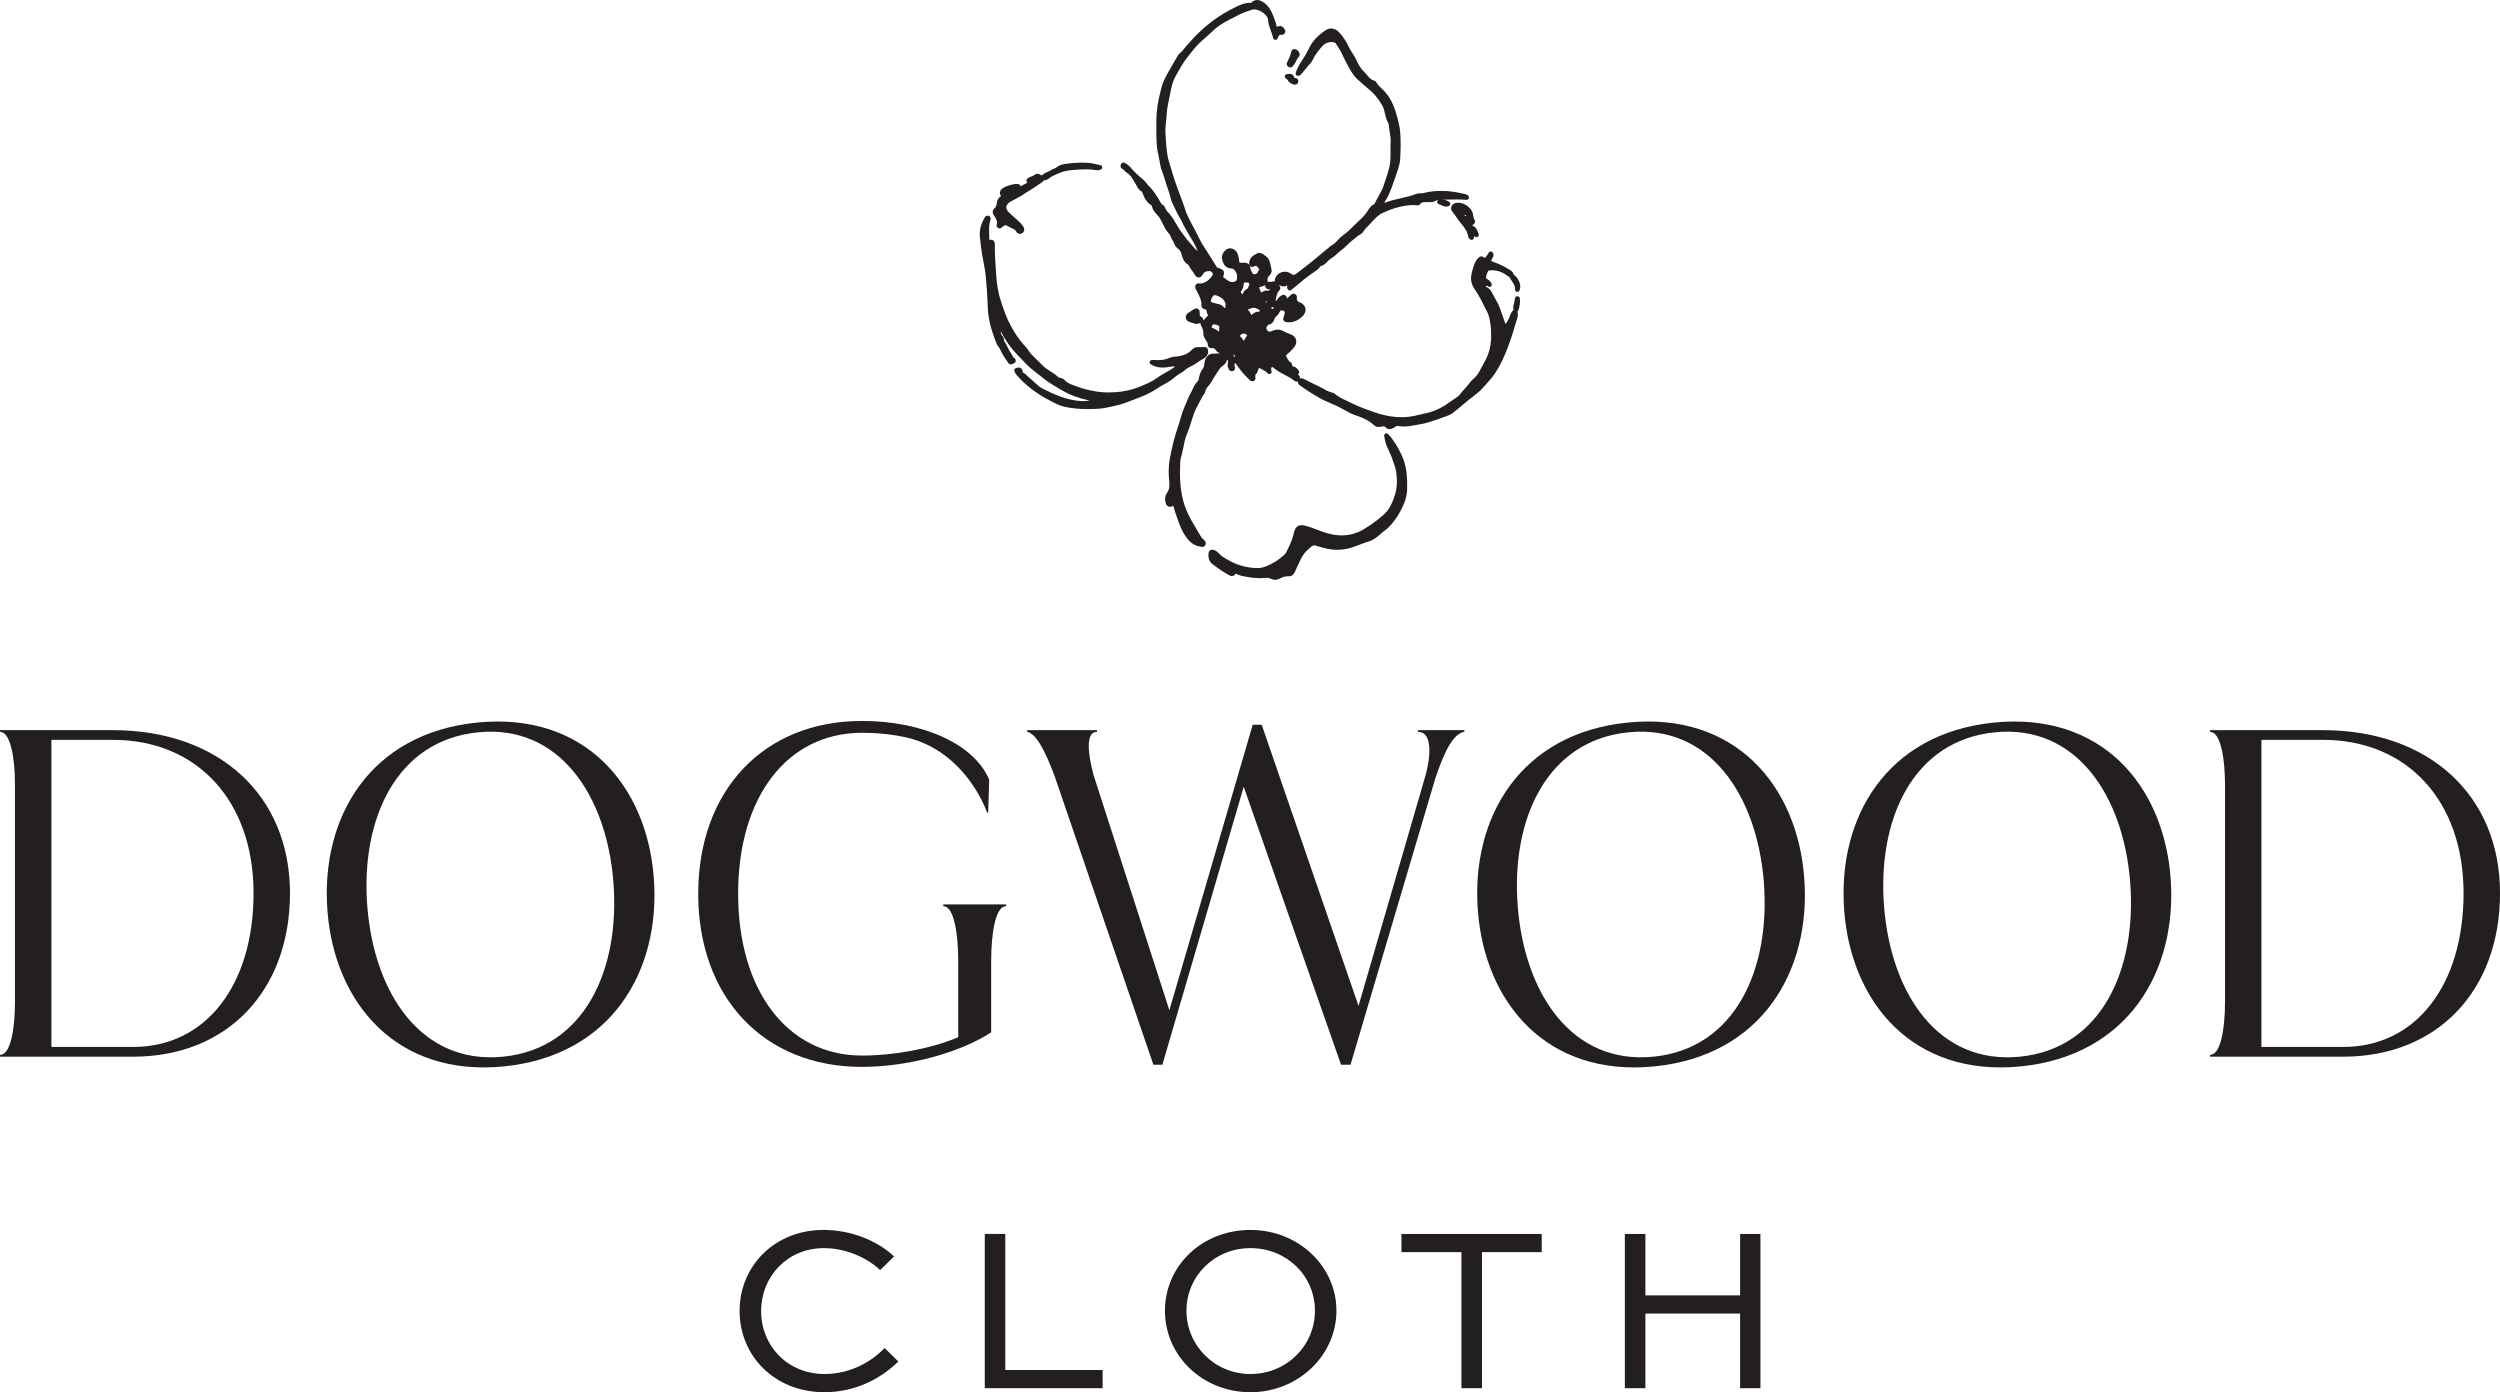 <svg viewBox="0 0 1075.32 598.83" xmlns="http://www.w3.org/2000/svg" id="b"><g id="c"><path fill="#231f20" d="M507.52,160.7c.86-.53,1.74-1.08,2.56-1.83.5-.46,1.31-.86,2.08-1.25.28-.14.55-.28.82-.42.82-.44,1.58-.96,2.31-1.46.73-.5,1.42-.97,2.15-1.36.64-.34,2.33-1.23,2.2-3.43-.02-.43-.11-.97-.56-1.35-.5-.42-1.12-.36-1.32-.34-.66.07-1.35.05-2.08.03h-.25c-1.11-.03-1.96.33-2.8,1.18-.85.86-1.76,1.51-2.65,1.88-1.22.51-2.37.82-3.53.94l-.52.05c-.89.08-1.9.17-2.84.57-1.88.79-3.68,1.1-5.47.96-.52-.04-1.02-.03-1.51-.02-.21,0-.42,0-.63,0-.45,0-.84.3-.96.73s.06.89.44,1.12c2.98,1.81,6.03,1.51,8.35,1.04.58-.11,1.23-.15,2.05-.1-.15.21-.38.43-.68.63-1.02.69-2.12,1.32-3.19,1.92-1.35.76-2.74,1.55-4.05,2.52-1.88,1.39-3.97,2.26-6.19,3.18l-.97.4c-3.38,1.42-7.04,2.23-10.89,2.42-2.3.11-5.01.16-7.71-.29-3.42-.57-6.16-1.28-8.61-2.23-.35-.14-.71-.26-1.06-.39-1.55-.56-3.01-1.08-4.09-2.32-.44-.51-1.12-.84-2.06-1.01-.41-.07-.66-.21-.75-.3-1.03-1.03-2.21-1.77-3.35-2.48-1.15-.73-2.24-1.42-3.15-2.36-.74-.77-1.52-1.51-2.27-2.23-.96-.92-1.96-1.88-2.86-2.88-.37-.41-.69-.88-1.04-1.39-.43-.63-.88-1.27-1.44-1.85-2.89-2.95-4.96-6.49-6.44-9.24-1.64-3.04-2.73-6.26-3.87-9.67l-.19-.58c-1.1-3.27-1.76-7.03-2.06-11.81l-.14-2.15c-.22-3.41-.46-6.93-.42-10.39,0-.47-.05-1.15-.57-1.62-.37-.33-.87-.46-1.48-.4-.19.02-.3,0-.31.03,0-.02,0-.05,0-.09.01-.79-.02-1.59-.05-2.39-.07-2.01-.14-3.91.44-5.74l.04-.11c.39-1,0-1.54-.39-1.81-.45-.32-.87-.28-1.08-.23-.59.14-.85.63-1.04.98-1.63,2.79-2.28,5.54-1.96,8.4.32,2.93.62,5.18.95,7.29.18,1.15.41,2.29.63,3.44.34,1.75.7,3.56.87,5.33.46,4.59.78,9.4.96,14.31.22,5.76,2.06,11.04,3.84,15.45.11.26.26.52.48.78.66.8,1.11,1.76,1.59,2.79l.05.11c.5,1.06,1.14,1.98,1.76,2.87.34.49.68.99,1,1.5.23.37.89,1.15,2.17.39.04-.02.07-.04.11-.06.49-.08.88-.47.97-1,.11-.59-.17-1.16-.66-1.39-.31-.14-.49-.48-.75-1.01-.16-.31-.34-.67-.58-1-.56-.75-.98-1.62-1.43-2.54-.46-.94-.93-1.91-1.56-2.77-.03-.07-.04-.27-.05-.41-.04-.46-.09-1.15-.62-1.66-.54-.51-.73-1.14-.78-2.06,2.15,4.04,4.33,7.15,6.84,9.73.57.59,1.13,1.19,1.7,1.79,1.76,1.88,3.58,3.82,5.66,5.41.73.56,1.46,1.14,2.18,1.72,1.79,1.44,3.65,2.93,5.69,4.15.53.32,1.06.64,1.59.96,2.45,1.5,4.99,3.04,7.76,4.05,2.39.86,4.63,1.51,6.8,1.97-1.29.17-2.54.29-3.81.21-5.93-.38-11.36-2.79-16.34-5.32-1.39-.71-2.51-1.76-3.69-2.87-.72-.67-1.46-1.37-2.27-1.99-.22-.17-.44-.4-.68-.65-.51-.53-1.09-1.14-1.88-1.43-.03-.03-.08-.12-.09-.21-.03-.31-.11-1.24-.85-1.71-.74-.47-1.59-.15-2.16.05-.27.1-.49.31-.59.59-.1.27-.08.57.06.83l.17.33c.14.28.28.53.43.76.15.22.32.42.5.62l.13.15c3.56,4.07,8.12,7.53,13.99,10.64,2.07,1.09,4.2,2.22,6.6,2.73,2.94.62,6.04.93,9.68.93,1.43,0,2.94-.05,4.56-.14,1.11-.06,2.29-.22,3.51-.48l.68-.14c2.69-.56,5.48-1.13,8.18-2.2.8-.31,1.61-.62,2.42-.92,2.39-.9,4.85-1.83,7.22-3.03,1.12-.57,2.17-1.24,3.19-1.89.97-.62,1.88-1.2,2.85-1.7,1.86-.97,3.58-2.12,5.1-3.43.61-.52,1.29-.94,2.01-1.38Z"></path><path fill="#231f20" d="M597.12,186.7c-.3-.33-.78-.42-1.18-.22-.4.2-.62.63-.55,1.07l.25,1.42c.33,1.87,1.09,3.51,1.83,5.1.4.86.77,1.67,1.09,2.52l.24.65c.74,1.99,1.51,4.04,1.79,6.1.49,3.52.28,6.73-.61,9.56-.92,2.91-2.21,6.18-4.81,8.47-2.66,2.34-5.53,4.44-8.54,6.24-5.4,3.24-11.4,3.53-18.34.91l-1.17-.45c-1.86-.72-3.79-1.46-5.79-1.96-.93-.23-2.13-.42-3.14.21-1.04.65-1.42,1.92-1.62,2.82-.39,1.82-1.06,3.67-2.17,6.01-.13.27-.25.54-.37.82-.47,1.06-.91,2.07-1.69,2.74-1.25,1.07-2.55,2.18-4.02,3-2.24,1.26-4.75,2.69-7.54,2.64-4.47-.08-8.69-1.25-12.53-3.48l-.63-.36c-1.05-.6-2.05-1.16-2.88-2.01l-.27-.28c-.57-.6-1.28-1.36-2.34-1.66-.27-.08-1-.28-1.61.13-.4.27-.63.7-.68,1.29-.08.77-.31,3.11,1.53,4.54,2.67,2.08,5.12,3.71,7.48,4.98,1.15.62,1.99.16,2.38-.47.18-.3.21-.34,1,.02.63.29,1.25.5,1.87.64,2.82.61,6.18,1.2,9.7.9.99-.08,2.03-.09,3.02.41.52.26,1.08.4,1.64.4.64,0,1.28-.17,1.9-.5,1.44-.78,2.7-1.1,3.96-1.03,1.12.07,2.06-.54,2.56-1.66l.49-1.12c.3-.69.6-1.38.92-2.06,1.06-2.33,2.15-4.73,4.03-6.38.22-.19.43-.39.65-.6,1.16-1.1,1.87-1.71,2.96-1.35.73.24,1.45.43,2.16.61.42.11.83.22,1.25.34,3.82,1.09,7.54,1.11,11.38.06,1.4-.38,2.74-.91,4.04-1.41,1.26-.49,2.46-.96,3.7-1.31,1.34-.38,2.6-1.06,3.97-2.13.44-.35.86-.72,1.28-1.09.58-.52,1.13-1,1.71-1.41,1.72-1.17,3.03-2.72,3.97-3.94,1.22-1.57,2.28-3.24,3.26-5.12,1.19-2.3,2.56-5.39,2.61-9,.06-4.57-.08-9.88-2.54-14.93-1.29-2.65-2.97-5.75-5.59-8.62Z"></path><path fill="#231f20" d="M427.71,92.98c.91,1.39,1.45,2.3,1.01,3.58-.12.34-.08.72.11,1.04.2.34.56.58.98.65.29.05.58-.03.8-.21l.6-.5c1.08-.88,1.57-.81,2.13-.34.21.17.43.24.6.28.45.31.92.51,1.37.71.81.35,1.32.59,1.63,1.16.14.26.57,1.03,1.38,1.23.1.02.23.04.36.04.29,0,.65-.08,1.02-.34.57-.39.76-.88.82-1.23.1-.58-.08-1.21-.52-1.83-.46-.66-1.05-1.31-1.73-1.95-.63-.59-1.27-1.15-1.92-1.72-.74-.65-1.47-1.3-2.19-1.97-.66-.62-1.41-1.59-1.29-2.64.12-1.04,1.06-1.79,1.83-2.23.68-.39,1.38-.76,2.08-1.13,1.36-.72,2.77-1.46,4.1-2.41.68-.49,1.39-.91,2.14-1.36.91-.54,1.86-1.1,2.74-1.79.34-.26.72-.5,1.12-.74.73-.44,1.53-.95,2.18-1.72.71-.02,1.34-.23,1.84-.63,1.38-1.1,2.96-1.77,4.63-2.48l.1-.04c2.47-1.05,5.08-1.27,7.54-1.42h.14c2.65-.16,5.4-.32,8.03.17.58.11,1.44.19,2.28-.32.36-.22.54-.64.46-1.06-.09-.41-.42-.73-.84-.79-.67-.09-1.34-.25-2.05-.42-.92-.22-1.88-.44-2.87-.52-3.47-.27-6.85.05-9.41.35-1.5.18-3.09.49-4.55,1.61-.31.24-.73.42-1.17.61-.46.19-.93.4-1.38.7-.35.23-.77.41-1.21.6-.81.35-1.71.73-2.42,1.55-.2-.06-.42-.16-.68-.32-1.1-.69-1.86-.36-2.22-.11-.52.37-1.11.63-1.74.9-.36.16-.73.31-1.08.49-.78.39-.95.92-.95,1.28,0,.25.07.58.37.89-.66.34-1.31.69-1.97,1.03-.32.17-.65.34-.98.51,0-.01,0-.02,0-.04-.03-.39-.29-.73-.66-.86-1.72-.61-6.9,1.05-7.81,2.49-.05.08-.1.16-.13.24-.5,1.1-.16,1.83.22,2.25.03.03.06.05.08.08-1.16.69-1.77,1.7-1.91,3.13-.1.98-.37,1.61-.91,2.09-.98.87-1.09,1.91-.32,3.1l.23.34Z"></path><path fill="#231f20" d="M626.43,87.24c-1.06.19-1.85.77-2.15,1.58-.27.72-.12,1.52.42,2.2.59.74,1.15,1.54,1.69,2.32.63.91,1.29,1.85,2.01,2.73,1.22,1.49,2.38,2.9,2.9,4.72.03.11.05.23.08.35.1.52.25,1.32,1.02,1.85.17.12.37.18.57.18.14,0,.27-.03.4-.08.32-.14.54-.43.59-.77.05-.37.11-.62.15-.79.09.06.21.14.35.26.36.28.87.28,1.23,0s.49-.77.3-1.19c-.11-.25-.2-.49-.29-.73-.4-1.07-.9-2.39-2.53-2.81.26-.14.44-.34.53-.44.03-.03.07-.07.11-.1,1.01-.88.68-1.66.4-2.04-.31-.42-.4-.98-.51-1.63-.11-.67-.23-1.44-.64-2.16-1.29-2.28-4.34-3.85-6.63-3.44ZM630.61,92.53c-.03.08-.07.17-.15.26-.14.16-.32.22-.43.22v-.46s0,0,0,0c.13-.11.28-.16.43-.19.06.06.1.12.15.19Z"></path><path fill="#231f20" d="M554.97,29.01s.07,0,.1,0c.61-.05.97-.48,1.22-.78.55-.63.9-1.34,1.24-2.03.33-.67.63-1.3,1.09-1.74.29-.28.35-.64.38-.86.04-.16.04-.32,0-.47-.23-.95-.86-1.65-1.71-1.93-.58-.19-1-.04-1.25.11-.58.36-.67,1-.72,1.34,0,.05-.01.09-.02.13-.32,1.24-.87,2.39-1.53,3.72-.17.33-.68,1.34.25,2.14.35.3.7.38.95.38Z"></path><path fill="#231f20" d="M553.08,33.7c.58.38.7.56.79.75.56,1.15,1.6,1.55,2.41,1.85.24.09.48.14.7.14.24,0,.46-.05.67-.16.36-.18.62-.5.73-.91.15-.54,0-.93-.14-1.16-.34-.54-.94-.65-1.22-.7-.09-.02-.21-.04-.29-.06-.45-1.89-2.05-1.71-2.92-1.61l-.29.03c-.42.04-.77.35-.87.76-.1.41.07.84.42,1.07Z"></path><path fill="#231f20" d="M652.71,127.41c-.51-.06-.94.32-1.04.81l-.15.79c-.1.54-.19,1.03-.29,1.52-.03.14-.07.28-.12.42-.18.57-.41,1.35-.06,2.33-.06.04-.12.08-.17.13-.86.88-1.24,1.87-1.53,2.73-.36,1.08-.93,2.12-1.75,3.17,0,0-.01.01-.02.02-.02-.03-.04-.06-.06-.1-.11-.21-.18-.45-.26-.68-.04-.13-.08-.25-.13-.38l-.67-1.9c-.47-1.33-.94-2.66-1.42-3.99-.47-1.31-1.14-2.48-1.79-3.62-.2-.35-.4-.7-.59-1.05-.15-.28-.29-.56-.43-.84-.61-1.25-1.31-2.67-2.99-3.37-.06-.03-.13-.27-.06-.56.08.02.18.04.25.06.1.03.21.07.22.05.05.02.1.06.16.1.1.07.22.14.36.23.39.23.89.17,1.22-.16.32-.32.38-.82.15-1.22-.41-.68-.95-1.44-1.89-1.89-.36-.17-.44-.37-.47-.56-.07-.57.72-2.71,1.11-3.07.02,0,.09-.04.21-.05,2.03-.25,3.94.07,5.82.98.65.31,1.24.74,1.87,1.19.37.27.76.54,1.17.79.3.62.66,1.19,1.02,1.73.75,1.13,1.39,2.11,1.28,3.45-.04.48.27.92.74,1.04.09.02.17.03.26.03.38,0,.73-.21.9-.57,1-2.09-.17-5.19-2.49-6.91-.2-1-.95-1.51-1.23-1.7-2.29-1.53-4.82-2.77-7.52-3.69-.79-.27-.89-.47-.89-.47,0,0-.07-.26.54-1.24.24-.39.75-1.19.13-2.28-.17-.3-.49-.49-.84-.5-.34.03-.68.16-.87.46l-.34.52c-.24.36-.46.69-.66,1.03-.23.4-.49.65-.7.69-.19.03-.43-.1-.59-.23-.43-.33-1.26-.74-2.11.23-1.33,1.08-1.81,2.62-2.23,3.98l-.1.32c-.71,2.24-1.78,5.62.32,8.7,1.72,2.53,3.26,5.25,4.58,8.11.21.45.45.88.68,1.31.35.64.69,1.25.91,1.91.95,2.83,1.16,5.86,1.24,8.17.11,3.32-.35,6.4-1.37,9.15-.56,1.51-1.33,2.91-2.07,4.2-.32.56-.62,1.13-.92,1.7-.86,1.65-1.67,3.22-3.05,4.32-.99.79-1.85,1.93-2.48,2.77-.46.61-.98,1.17-1.53,1.76-.64.69-1.3,1.39-1.88,2.21-.65.92-1.6,1.52-2.6,2.15-.5.31-1.01.64-1.5,1.01-2.88,2.2-5.87,3.77-8.9,4.65-.85.25-1.7.43-2.61.62-.79.17-1.6.34-2.4.56-5.88,1.61-12.09,1.22-18.98-1.2l-.77-.27c-2.8-.98-5.7-1.99-8.41-3.36-.73-.37-1.47-.71-2.21-1.05-2.05-.95-3.99-1.84-5.68-3.27-.28-.23-.63-.39-1.08-.49-1.41-.3-2.69-1.02-4.04-1.78-.82-.46-1.67-.94-2.56-1.33-1.14-.49-2.29-1.08-3.39-1.65-.74-.38-1.48-.76-2.23-1.12-.23-.11-.93-.44-1.63-.15.05-.38,0-.76-.18-1.1-.15-.3-.38-.54-.66-.71,0,0,0,0,0,0,.26-.12.46-.35.54-.62.08-.28.04-.58-.11-.82-.62-.98-1.07-1.42-1.78-1.75-.4-.19-.75-.24-1.05-.21.14-.77-.26-1.58-.99-1.96-.45-.24-.74-.74-1.06-1.32-.09-.16-.18-.32-.28-.48-.55-.91-.49-1,.23-1.57,1.09-.85,1.99-1.89,2.79-2.8.89-1.02,1.23-2.24.93-3.34-.29-1.08-1.17-1.94-2.41-2.35-1.06-.36-2.06-.79-2.88-1.26-2.12-1.21-3.91-.68-5.38-.01-.4.18-.78.21-1.12.07-.41-.17-.75-.58-.97-1.16-.07-.19-.04-.56.18-.98.22-.42.56-.72.89-.8,1.22-.29,2.03-1.1,2.4-2.42.15-.52.34-.83.68-1.08.57-.42,1.04-1,1.43-1.78.24-.48.5-.77.76-.85.38-.12.94.12,1.35.34.34.18.2,1.01-.04,1.73-.04.12-.08.25-.11.38-.02.09-.04.18-.08.26-.11.24-.44.97-.04,1.64.4.67,1.2.73,1.5.75,2.46.19,4.59-.63,6.53-2.51,1.29-1.25,1.46-2.41,1.38-3.17-.08-.71-.45-1.73-1.8-2.57-.25-.16-.51-.24-.71-.3-.07-.02-.14-.04-.21-.07q-1.13-.46-1.02-1.92c.03-.27.1-1.07-.66-1.53-.58-.35-1.3-.26-1.84.23-.29.26-.57.54-.85.81-.27.26-.53.53-.81.78,0,0-.02.02-.03.02-.05-.28-.21-1.12-.96-1.44-.74-.32-1.45.13-1.71.3-.76.49-1.27,1.16-1.62,1.69-.22.33-.43.51-.63.61-.04-1.17.76-3.83,1.25-4.26,1.27-1.11.63-2.07.41-2.34-.1-.12-.2-.27-.29-.41.01,0,.03.01.04.02.77.42,1.84,1,3.24.38.14-.06.26-.11.35-.14,0,.14-.02.33-.06.58-.04.28.03.49.08.64.02.05.04.11.06.2.09.33.34.59.67.69.1.03.2.05.3.05.23,0,.46-.08.64-.23.64-.53,1.26-1.04,1.88-1.53.8-.64,1.58-1.27,2.35-1.94,1.98-1.72,4.18-3.25,6.31-4.74l.82-.57c.43-.3.68-.7.89-1.02.09-.13.27-.41.33-.42,1.36-.28,2.32-1.2,3.15-2.15.5-.57,1.13-1,1.8-1.44.67-.45,1.35-.91,1.98-1.55.59-.6,1.26-1.13,1.97-1.68.82-.64,1.68-1.3,2.42-2.12.85-.93,1.8-1.7,2.82-2.5.61-.48,1.23-.98,1.83-1.52.19-.17.46-.32.75-.47.56-.3,1.26-.67,1.73-1.46.5-.83,1.18-1.52,1.89-2.26l.51-.53c.35-.37.7-.75,1.05-1.13,1.55-1.68,3.01-3.28,4.97-4.15,2.1-.93,4.55-1.97,7.11-2.54,2.45-.54,4.85-1,7.31-.68.76.1,1.32-.09,1.62-.55.51-.77,1.15-.82,2.31-.82h.03c.32,0,.65,0,.97-.02.23-.02.46,0,.7,0,.68.03,1.45.06,2.15-.35.52-.3,1.06-.46,1.6-.56-.24.15-.42.4-.46.7-.07.5.24.98.74,1.11.27.07.56.21.88.37.58.29,1.32.65,2.2.65.36,0,.75-.06,1.15-.21.34-.12.59-.42.64-.78s-.08-.72-.36-.94c-1.05-.84-2.14-1-3.1-1.03.01,0,.03,0,.04,0,.83,0,1.66-.03,2.49-.04,2.59-.06,5.26-.11,7.9.11.37.04.74-.15.94-.47.2-.32.2-.73,0-1.05-.44-.7-1.07-.85-1.47-.94-3.34-.79-5.92-1.2-8.36-1.33-3.41-.19-6.5.09-9.47.84-.39.1-.82.11-1.28.12-.68.02-1.44.04-2.21.35-2.06.84-4.19,1.32-6.45,1.82-2.18.49-4.44.99-6.61,1.86-.15.06-.25.08-.31.09-.02-.12.05-.35.2-.61.16-.29.34-.58.52-.86.31-.49.62-.99.88-1.56,1.12-2.49,2.13-5.15,3.01-7.91.19-.58.39-1.16.59-1.75.72-2.07,1.47-4.22,1.56-6.5l.03-.78c.2-5.17.41-10.52-1.03-15.81-1.19-4.41-2.53-8.66-5.69-12.08-.4-.44-.83-.84-1.26-1.25-.87-.83-1.69-1.61-2.25-2.61-.25-.46-.73-.82-1.22-.93-1.15-.25-1.9-1.16-2.77-2.2-.42-.5-.85-1.02-1.34-1.48-1.26-1.18-2.32-2.78-3.33-5.06-.48-1.08-1.11-2.05-1.72-2.99-.56-.86-1.09-1.68-1.49-2.54-1.15-2.5-2.52-4.59-4.18-6.36-1.78-1.91-3.93-2.24-5.89-.93-3.46,2.32-5.65,4.71-7.12,7.76-.98,2.04-2,3.81-3.11,5.41-1.2,1.74-2.02,3.37-2.58,5.12-.13.39,0,.82.33,1.08s.77.29,1.13.09c.11-.07.21-.11.29-.15.22-.11.46-.23.67-.48.35-.42.69-.85,1.03-1.27.57-.71,1.15-1.44,1.75-2.13.14-.16.29-.32.44-.48.58-.63,1.24-1.35,1.66-2.24,1.19-2.52,2.91-4.55,4.28-6.04,1.33-1.44,3.71-2.04,5.31-1.32.07.03.18.15.28.27.26.31.49.7.72,1.11.2.35.4.71.65,1.04.75,1.03,1.28,2.18,1.84,3.4.28.62.57,1.23.88,1.83l.41.8c1.57,3.04,3.2,6.19,6.12,8.35.05.04.09.1.14.15.1.11.2.22.31.32l.87.76c.76.67,1.54,1.36,2.35,2.01,2.12,1.7,3.98,3.92,5.67,6.78.65,1.09.94,2.35,1.25,3.68.35,1.49.71,3.03,1.6,4.42.05,1.17.24,2.3.43,3.41.25,1.48.48,2.88.39,4.31-.07,1.14-.06,2.29-.04,3.4,0,.66.02,1.32.01,1.97-.03,2.01-.08,3.69-.49,5.4-.46,1.94-1.1,3.86-1.72,5.72-.26.78-.52,1.55-.77,2.33-.51,1.62-1.34,3.09-2.22,4.64-.6,1.06-1.21,2.15-1.73,3.31-1.45.54-2.19,1.74-2.85,2.81-.19.3-.37.6-.57.88-1.11,1.54-2.52,2.85-3.88,4.12-.45.42-.91.84-1.35,1.27-.31.3-.62.61-.93.92-1.12,1.11-2.28,2.26-3.55,3.13-1.27.87-2.31,1.99-3.32,3.07l-.24.26c-.43.46-.98.83-1.57,1.22-.46.31-.93.62-1.37,1-4.91,4.18-9.44,7.83-13.85,11.15-1.09.82-1.55.74-2.55.03-1.11-.78-2.51-.99-3.85-.57-1.31.41-2.36,1.38-2.8,2.61-.19.52-.24.98-.18,1.37-.4-.09-.86-.08-1.42.17-.04,0-.17,0-.25,0-.18-.01-.36-.02-.59-.02-.35-.05-.64-.02-.86.06.04-.26.05-.53.01-.83-.08-.73.1-1.24.63-1.71.74-.66,1.34-1.87,1.06-2.9-.11-.41-.19-.83-.27-1.26-.31-1.65-.67-3.53-2.59-4.7-.15-.09-.29-.19-.43-.29-.65-.46-1.74-1.23-3.1-.47l-.25.14c-1.21.67-2.71,1.5-2.94,3.67-.02.22-.08.75.15,1.21-.37-.68-1.02-1.04-1.95-1.09l-.28-.02c-.48-.03-.97-.06-1.52,0-.36.04-.54-.02-.59-.06-.03-.03-.06-.12-.07-.28-.03-.74-.18-1.4-.32-2.04-.05-.23-.1-.47-.15-.7-.25-1.3-1.12-2.41-2.28-2.88-.96-.4-1.98-.31-2.79.24-1.22.83-2.27,2.69-1.89,4.14.62,2.39,1.5,3.9,3.92,4.03.53.03.77.1,1.03.32,1.2,1.01,1.67,2.2,1.5,3.87-.1,1.01-.41,1.37-1.4,1.58-1.45.32-2.43-.39-3.91-1.57-.23-.19-.47-.37-.67-.48,0,0-.01-.09.07-.33.66-2.02.33-2.72-1.58-3.42l-.32-.11c-.51-.17-.82-.29-.95-.52-.44-.77-.92-1.52-1.38-2.24-.34-.54-.69-1.07-1.01-1.62-.61-1.02-1.26-2.01-1.9-2.97-1.1-1.67-2.24-3.4-3.12-5.25-.78-1.63-1.64-3.23-2.46-4.78-1.11-2.07-2.25-4.21-3.2-6.4-.2-.46-.34-.95-.49-1.46-.11-.36-.21-.72-.33-1.07-.95-2.7-1.96-5.42-2.95-8.05l-.45-1.21c-.75-2-1.37-4.1-1.97-6.13-.38-1.28-.76-2.55-1.17-3.82-1.02-3.16-1.23-6.64-1.43-10.01-.05-.86-.1-1.72-.17-2.57-.12-1.58.06-3.14.24-4.8.09-.83.18-1.66.24-2.49.08-1.23.16-2.33.33-3.42.22-1.4.52-2.82.81-4.2.2-.97.41-1.93.59-2.9.38-2.05.91-4.41,1.99-6.34l.27-.5c1.5-2.7,3.05-5.5,4.94-7.9l.92-1.17c1.7-2.18,3.45-4.43,5.52-6.13,1.02-.84,1.99-1.75,2.94-2.63,1.74-1.62,3.38-3.14,5.31-4.36,2.09-1.31,4.32-2.42,6.48-3.5l1.33-.67c1.41-.71,3.05-1.34,5.32-2.04,2.24-.7,6.07,1.46,6.83,3.84.04.13.05.34.07.62.09,1.61.63,3.04,1.15,4.43.39,1.03.79,2.1,1.02,3.27.08.42.43.74.85.8.43.07.84-.17,1.03-.55l.2-.42c.57-1.21.69-1.26,1.1-1.21,1.35.18,1.84-.47,2.01-1.06.26-.88-.3-1.48-.57-1.77-.05-.05-.1-.1-.13-.15-.82-1.12-1.94-.75-2.36-.61-.31.1-.5.11-.61.12,0-.01,0-.02,0-.04-.17-1.34-.63-2.5-1.07-3.63-.1-.25-.2-.5-.29-.76-1.03-2.75-2.3-4.62-4.02-5.88-2.08-1.54-3.92-1.56-5.47-.06-.06.06-.15.1-.27.09-3.04-.06-5.61,1.31-8.08,2.63-.39.21-.78.42-1.17.62-2.99,1.54-5.99,3.54-9.19,6.12-4.55,3.67-8.26,7.93-11.29,11.62-.14.17-.33.32-.54.49-.4.33-.9.73-1.23,1.41-.27.57-.61,1.11-.97,1.68-.3.49-.6.97-.87,1.48-.48.91-1,1.8-1.52,2.69-1.27,2.19-2.59,4.45-3.38,7.03-.13.44-.24.89-.34,1.33-.07.3-.13.59-.21.89-1.18,4.41-1.77,8.39-1.81,12.15v.38c-.04,3.49-.07,7.11.18,10.69.12,1.7.46,3.33.8,4.9.21,1.01.44,2.05.59,3.08.22,1.53.75,2.96,1.25,4.34.33.91.65,1.77.88,2.66.31,1.15.7,2.27,1.08,3.36.45,1.29.92,2.63,1.22,3.97.4,1.76,1.17,3.32,1.92,4.82.32.65.65,1.29.94,1.96.28.65.64,1.22.99,1.77.31.5.61.97.83,1.46.96,2.17,2.16,4.21,3.31,6.18l.27.46c.26.44.53.88.8,1.32.7,1.15,1.37,2.23,1.87,3.39l.25.59c.19.44.38.89.58,1.34-.16-.14-.33-.28-.5-.42-.54-.45-1.02-1.02-1.52-1.63-.34-.42-.7-.85-1.09-1.25-.96-.99-1.78-2.08-2.64-3.25-.37-.5-.75-1-1.13-1.49-.87-1.11-1.57-2.33-2.32-3.62-.8-1.38-1.63-2.81-2.67-4.1-.24-.29-.5-.56-.77-.84-.5-.51-.93-.95-1.11-1.5-.21-.66-.63-1.6-1.74-2.15-.03-.02-.12-.09-.17-.18l-.09-.16c-1.51-2.63-3.08-5.35-5.31-7.51-.36-.34-.68-.75-1.02-1.18-.49-.62-.99-1.25-1.65-1.77-1.96-1.55-3.72-3.25-5.23-5.06-.44-.53-.93-.87-1.37-1.17-.21-.14-.42-.28-.61-.45-.46-.38-.88-.4-1.16-.35-.37.07-.68.3-.87.66-.23.42-.27.92-.11,1.33.14.35.4.62.75.75.3.11.56.4.87.74.32.35.69.75,1.19,1.03,1.26.71,2,2,2.78,3.35.26.46.53.91.81,1.35.16.25.3.51.45.78.51.93,1.08,1.98,2.31,2.53.02.05.04.13.06.19.03.09.05.17.09.26.7,1.94,1.71,4.1,3.88,5.42.1.06.18.11.22.15.15,1.66,1.16,2.74,1.98,3.61.27.28.53.56.75.85.92,1.21,1.56,2.54,2.25,3.95.2.42.41.84.62,1.25.36.7.82,1.25,1.27,1.79.57.67,1.06,1.26,1.28,2.07.13.5.43.94.72,1.36.24.36.5.73.58,1.05.26,1.03.81,1.83,1.74,2.52.76.56,1.27,1.39,1.6,2.62.34,1.26.85,3.16,2.59,4.18.22.13.38.31.5.54.38.81.89,1.49,1.37,2.14.4.54.78,1.04,1.07,1.6.59,1.12,1.31,1.32,1.81,1.34.5,0,1.22-.25,1.79-1.4.49-1,1.27-1.25,2.51-1.35.42-.04,1.2.02,1.62.84.09.18.38.73-.44,1.53-.18.18-.28.37-.33.49-1.36,1.58-2.88,2.4-4.58,2.5l-.1-.02c-1-.27-1.51.18-1.76.61-.49.83-.09,1.58.1,1.94l.08.16c.21.43.42.85.64,1.28.9,1.74,1.75,3.39,1.63,5.35-.04.75.37,1.61,1.67,1.78.37.05.39.18.41.29.11.69.3,1.56.82,2.41-.55.32-.93.79-1.25,1.19-.38.47-.61.74-.92.78,0-.06.03-.12.03-.18,0-.56-.37-1.09-.93-1.32-.49-.2-.63-.45-.57-1.71.05-1.05-.45-1.51-.75-1.68-.29-.17-.9-.38-1.73.14-.93.58-1.77,1.12-2.61,1.72-.64.46-.98,1.23-.89,2,.08.74.54,1.35,1.22,1.64.73.31,1.47.52,2.19.73.29.08.58.17.86.25.1.03.2.04.3.04.09,0,.19-.01.28-.04.17-.05.34-.09.5-.14.3-.08.61-.17.93-.28-.05.4.07.78.23,1.05.77,1.28,1.12,2.61,1.07,4.07-.01.34.13.59.24.75.2.7.59,1.26.93,1.75.47.68.76,1.13.73,1.73-.02.42.14.81.43,1.08.35.33.89.48,1.51.42.41-.04.88.01,1.39.75.28.41.85,1.24,1.75,1.29-.1.11-.18.21-.26.29-.51-.09-.98-.04-1.38,0-.28.03-.54.06-.75.03-.92-.11-1.79.14-2.51.72-.9.72-1.51,1.91-1.63,3.18-.13,1.31-.33,2.22-.99,3-.54.64-.77,1.38-.99,2.04l-.14.42c-.14.39-.21.79-.28,1.17-.11.56-.21,1.09-.46,1.31-1.04.91-1.6,2.1-2.08,3.16-.21.46-.41.89-.64,1.29-.95,1.65-1.7,3.46-2.43,5.21-.24.58-.48,1.17-.73,1.75-.73,1.7-1.24,3.48-1.74,5.21-.32,1.13-.66,2.3-1.05,3.41-1.34,3.81-2.42,8.11-3.42,13.51-.52,2.82-.58,5.95-.2,9.87.2,2.05-.11,3.5-.99,4.7-.95,1.29-.84,2.77-.67,3.78.11.64.34,1.54,1.13,1.95.83.44,1.7.02,1.99-.11.12-.06.2-.08.25-.1.04.07.1.2.17.45.47,1.7,1.03,3.37,1.58,4.94.86,2.47,1.82,5.08,3.34,7.37,1.35,2.04,3.33,4.42,6.62,4.79.05,0,.11.02.17.03.12.02.34.07.58.07.44,0,1-.14,1.33-.77.21-.38.54-1.39-.77-2.41-.69-.54-1.17-1.32-1.69-2.21-.49-.86-1-1.7-1.5-2.55-1.48-2.47-3.01-5.03-4.13-7.75-2.17-5.25-3.04-11.17-2.74-18.65.01-.34.02-.68.02-1.02.02-1.13.04-2.19.33-3.1.47-1.46.76-2.97,1.05-4.43.39-2,.76-3.88,1.54-5.67.74-1.72,1.31-3.53,1.85-5.28.35-1.13.71-2.3,1.11-3.41.65-1.79,1.54-3.42,2.48-5.16.47-.86.94-1.73,1.38-2.61.05-.1.15-.21.26-.35.25-.29.59-.7.73-1.31.21-.92.73-1.81,1.57-2.74.79-.87,1.33-1.84,1.86-2.78.16-.29.33-.59.5-.88.39-.65.81-1.27,1.26-1.92.4-.59.81-1.18,1.18-1.79.23-.37.61-.65,1.05-.97.65-.48,1.47-1.07,1.85-2.16.15-.43.27-.48.53-.44,0,.07,0,.14,0,.2,0,.23,0,.45.02.66.02.16-.01.39-.05.64-.08.55-.2,1.31.24,2.08.02.04.04.08.06.13.54,1.22,1.37,1.17,1.82,1.02.5-.16,1.27-.64.89-2.12l-.91.23s0,0,0,0l.87-.38c-.05-.21-.15-.61-.14-.69.16-.17.29-.35.39-.53l.63.88c1.09,1.54,2.23,3.13,3.62,4.5.33.32.65.66.96,1,.29.31.58.62.88.92.7.7,1.46.66,1.94.4.33-.18.83-.63.58-1.68-.09-.78.11-1.08.35-1.29.53-.47.67-1.08.76-1.53l.03-.12c.12-.52.3-.77.44-.82.13-.05.41-.02.82.23.29.18.6.34.9.5.77.41,1.43.76,1.91,1.39.29.38.81.5,1.24.29.43-.21.65-.7.52-1.16-.32-1.21-.14-1.47.11-1.67.08-.06.26-.21.77.24,1.49,1.32,3.18,2.2,4.81,3.05,1.44.75,2.8,1.46,4.01,2.44.52.42,1.07.58,1.56.44.03,0,.06-.02.09-.04-.15.96.68,1.56,1.04,1.81l.67.48c.71.52,1.45,1.05,2.22,1.53l1.17.74c1.58,1,3.22,2.04,4.91,2.93,1.37.72,2.78,1.33,4.15,1.92,1.47.63,2.99,1.28,4.41,2.06.39.21.78.43,1.17.65,1.67.94,3.39,1.91,5.28,2.51,3.35,1.06,5.85,2.42,7.86,4.29.8.75,1.6.67,2.23.61.26-.03.53-.07.8-.12.94-.17,1.33-.2,1.68.2.6.67,1.19.89,1.76.89.42,0,.83-.12,1.21-.28.41-.16.76-.39,1.11-.6.56-.35.92-.56,1.24-.5,1.86.37,3.77.36,5.84-.04.67-.13,1.33-.24,2-.35,1.24-.21,2.52-.42,3.78-.73,2.87-.72,5.69-1.75,8.41-2.74l1.15-.42c.88-.32,1.92-.76,2.89-1.57.72-.6,1.45-1.2,2.18-1.79,1.12-.91,2.27-1.84,3.38-2.81.79-.69,1.66-1.35,2.5-1.98,1.57-1.19,3.18-2.42,4.55-4.01.51-.59,1.04-1.17,1.56-1.74,1.18-1.29,2.39-2.62,3.44-4.17,1.63-2.41,3.1-5.18,4.49-8.46,1.67-3.95,3.17-8.32,4.85-14.19.06-.22.14-.44.21-.66.34-.98.74-2.19.27-3.58.17-.11.32-.28.39-.48.61-1.61.82-3.19.67-5.12-.04-.5-.44-.89-.94-.92ZM531.34,137.26l-1-.03h0s0,0,0,0l1,.04h0ZM534.63,118.89c-.1,0-.22-.1-.3-.2,0,0,.01,0,.02,0,.12-.01.25.05.33.13-.03.04-.05.07-.05.08ZM534.92,122.43c.08-.74.32-.99.98-.99.03,0,.07,0,.1,0l.24.04c.24.04.53.09.82.18.15.05.23.13.26.29.16.69-.59,2.24-1.08,2.44-.86.37-1.41,1.03-1.67,2.02-.03.1-.05.18-.08.23-.04-.04-.1-.09-.15-.16-.31-.38-.64-.77-.68-.84.03-.15.34-.64.65-1.12.47-.73.56-1.52.62-2.1ZM533.76,143.96c.33-.33.68-.48,1.16-.5l.13.02c.48.08.79.14,1.02.34.44.38.37.52.15.81-.42.56-.79,1.16-1.12,1.83-.04.08-.08.14-.11.17-.04-.04-.1-.11-.17-.24-.29-.55-.64-1.02-1.09-1.44-.31-.29-.4-.43-.43-.43h0c.02-.05.11-.21.46-.56ZM536.61,133.08c.47-.03,1.02-.17,1.62-.52.82-.48,2.89.13,3.55.92.08.1.13.16.16.2-.16.37-.39.36-.52.36-1.13,0-2.06.4-2.92,1.33-.08.09-.15.14-.19.18-.05-.07-.12-.17-.21-.35-.39-.78-.85-1.54-1.49-2.13ZM535.27,118.58h0,0ZM544.13,130.06c0-.11.11-.27.27-.38l-.07.49c-.08-.01-.19-.1-.2-.1ZM544.65,130.15l-.1-.55s0,0,0,0c.05-.02.11-.03.17-.03.11,0,.2.04.27.1-.02.22-.19.43-.33.48,0,0,0,0-.01,0ZM546.96,132.83c-.07-.1-.12-.21-.12-.32,0-.07.04-.18.1-.28.1-.09.26-.13.41-.14l-.03.85c-.13,0-.26-.03-.36-.1ZM527.06,132.45c-.11.04-.38.05-.9-.54-.69-.79-1.53-1.02-2.1-1.13-.92-.17-1.82-.41-2.67-.71-.33-.12-.55-.25-.6-.37-.02-.05-.08-.28.17-.91.43-1.05.84-1.64,1.24-1.79.09-.04.2-.05.33-.05.38,0,.9.16,1.58.48,1.02.48,1.77.94,2.33,1.74.59.84.76,1.37.65,2.04,0,.02,0,.03,0,.05-.02.22-.02.47-.01.71,0,.15.01.36,0,.48ZM524.41,141.91c0,.17.02.33,0,.49-.01.08-.1.18-.17.23-.87-.75-1.8-1.24-2.91-1.73-.09-.04-.17-.12-.2-.2-.02-.04-.03-.11.03-.22.43-.86.75-.97.95-.97.04,0,.08,0,.11,0,.73.11,1.44.32,2.06.62.16.08.21.18.16,1.03l-.02.34s0,.03,0,.04c0,.12,0,.24,0,.36ZM547.82,132.54c0,.11-.05.2-.1.28-.08.07-.18.11-.3.11l-.06-.85h0c.13,0,.25.03.34.09.08.1.13.23.12.36ZM546.45,124.28c-.37.68-.85.79-1.48.73-.85-.09-1.52.26-1.95.52-.38.23-.55.26-.55.28-.03-.03-.16-.17-.34-.63-.08-.22-.17-.45-.25-.68-.11-.3-.21-.6-.33-.91.41-.02.87-.21,1.41-.44.1-.04.23-.08.37-.11.33-.07.62-.18.86-.33-.02.48.14.94.46,1.29.25.27.88.78,1.79.28ZM537.87,114.6c.45.31,1.01.29,1.64-.05.77-.41,1-.28,1.95,1.03l.27.37h0s-.04.04-.05.05c-.25.23-.62.58-.71,1.12-.01.03-.05.1-.12.21-.24.36-.83.64-1.38.62-.31,0-.51-.09-.57-.18-.48-.75-1-1.62-1.11-2.52-.05-.42-.15-.78-.31-1.08.09.16.22.32.4.44ZM531.13,153.71c-.1-.15-.22-.31-.36-.46-.07-.08-.17-.28-.25-.46-.03-.08-.07-.15-.1-.22.2-.02.36.03.49.16.21.21.3.59.22.98Z"></path><path fill="#231f20" d="M0,453.81l.86-.23c3.43-.93,5.58-9.98,5.58-22.75v-93.09c0-12.77-2.15-21.82-5.58-22.75l-.86-.23v-.7h48.52c45.73,0,76.21,28.09,76.21,70.11s-27.05,70.34-67.41,70.34H0v-.7ZM57.32,450.32c31.13,0,51.74-26.46,51.74-66.16s-24.26-65.93-60.54-65.93h-26.41v132.09h35.21Z"></path><path fill="#231f20" d="M140.83,391.59c-3.01-39.93,18.25-76.14,64.4-80.79s72.99,26.93,76,66.86-18.25,76.38-64.4,81.02-72.99-27.16-76-67.09ZM263.84,379.29c-3.01-37.38-23.4-67.79-58.18-64.3-35.21,3.48-50.66,37.38-47.66,74.98,3.01,37.61,23.4,68.02,58.39,64.54s50.45-37.38,47.44-75.22Z"></path><path fill="#231f20" d="M300.33,384.39c0-44.34,28.12-74.29,70.41-74.29,26.62,0,48.52,10.21,54.74,25.3l-.43,14.16h-.43c-1.5-3.95-3.44-7.66-5.58-10.91-6.87-10.68-16.96-18.57-28.77-21.36-6.01-1.39-12.67-2.09-19.54-2.09-31.99,0-53.24,27.39-53.24,69.18s21.25,69.64,53.24,69.64c13.74,0,29.2-2.79,41.43-7.89v-32.5c0-13.46-2.15-22.75-5.58-23.68l-.86-.23v-.7h27.05v.7l-.86.23c-3.44.93-5.58,10.21-5.58,23.68v30.41c-13.52,8.82-35.85,14.86-55.6,14.86-42.29,0-70.41-29.95-70.41-74.52Z"></path><path fill="#231f20" d="M453.61,333.78c-4.29-11.38-7.94-18.11-11.81-19.04v-.7h30.05v.7l-1.07.23c-3.22.93-3.22,7.89-.43,18.34l32.63,101.22,35.85-122.81h3.86l41.65,120.95,28.34-97.5c3.44-11.38,2.58-19.27-1.5-20.2l-1.29-.23v-.7h19.96v.7c-4.72.93-8.37,7.89-12.45,19.96l-36.5,123.27h-4.08l-41.86-119.56-34.99,119.56h-3.86l-42.51-124.2Z"></path><path fill="#231f20" d="M635.66,391.59c-3.01-39.93,18.25-76.14,64.4-80.79s72.99,26.93,76,66.86-18.25,76.38-64.4,81.02-72.99-27.16-76-67.09ZM758.67,379.29c-3.01-37.38-23.4-67.79-58.18-64.3-35.21,3.48-50.66,37.38-47.66,74.98,3.01,37.61,23.4,68.02,58.39,64.54s50.45-37.38,47.44-75.22Z"></path><path fill="#231f20" d="M793.24,391.59c-3.01-39.93,18.25-76.14,64.4-80.79s72.99,26.93,76,66.86-18.25,76.38-64.4,81.02-72.99-27.16-76-67.09ZM916.24,379.29c-3.01-37.38-23.4-67.79-58.18-64.3-35.21,3.48-50.66,37.38-47.66,74.98,3.01,37.61,23.4,68.02,58.39,64.54s50.45-37.38,47.44-75.22Z"></path><path fill="#231f20" d="M950.6,453.81l.86-.23c3.43-.93,5.58-9.98,5.58-22.75v-93.09c0-12.77-2.15-21.82-5.58-22.75l-.86-.23v-.7h48.52c45.73,0,76.21,28.09,76.21,70.11s-27.05,70.34-67.41,70.34h-57.32v-.7ZM1007.91,450.32c31.13,0,51.74-26.46,51.74-66.16s-24.26-65.93-60.54-65.93h-26.41v132.09h35.21Z"></path><path fill="#231f20" d="M386.39,585.62c-7.21,7.11-18.19,13.21-31.8,13.21-21.44,0-36.47-15.65-36.47-34.95s15.04-34.85,36.07-34.85c11.89,0,23.06,4.57,30.38,11.38l-5.99,5.89c-6.1-5.79-15.44-9.45-24.18-9.45-15.85,0-27.02,12.29-27.02,27.13s11.28,27.02,27.33,27.02c10.57,0,19.71-4.88,25.8-11.17l5.89,5.79Z"></path><path fill="#231f20" d="M432.41,530.76v58.52h41.86v7.82h-50.69v-66.34h8.84Z"></path><path fill="#231f20" d="M537.86,529.03c20.52,0,36.98,15.54,36.98,34.75s-16.46,35.05-36.98,35.05-36.78-15.54-36.78-35.05,16.15-34.75,36.78-34.75ZM537.86,591c15.54,0,27.73-12.19,27.73-27.23s-12.19-26.92-27.73-26.92-27.53,12.09-27.53,26.92,11.99,27.23,27.53,27.23Z"></path><path fill="#231f20" d="M602.79,530.76h60.35v7.82h-25.7v58.52h-8.84v-58.52h-25.8v-7.82Z"></path><path fill="#231f20" d="M698.89,597.1v-66.34h8.84v26.41h40.74v-26.41h8.74v66.34h-8.74v-32.1h-40.74v32.1h-8.84Z"></path></g></svg>